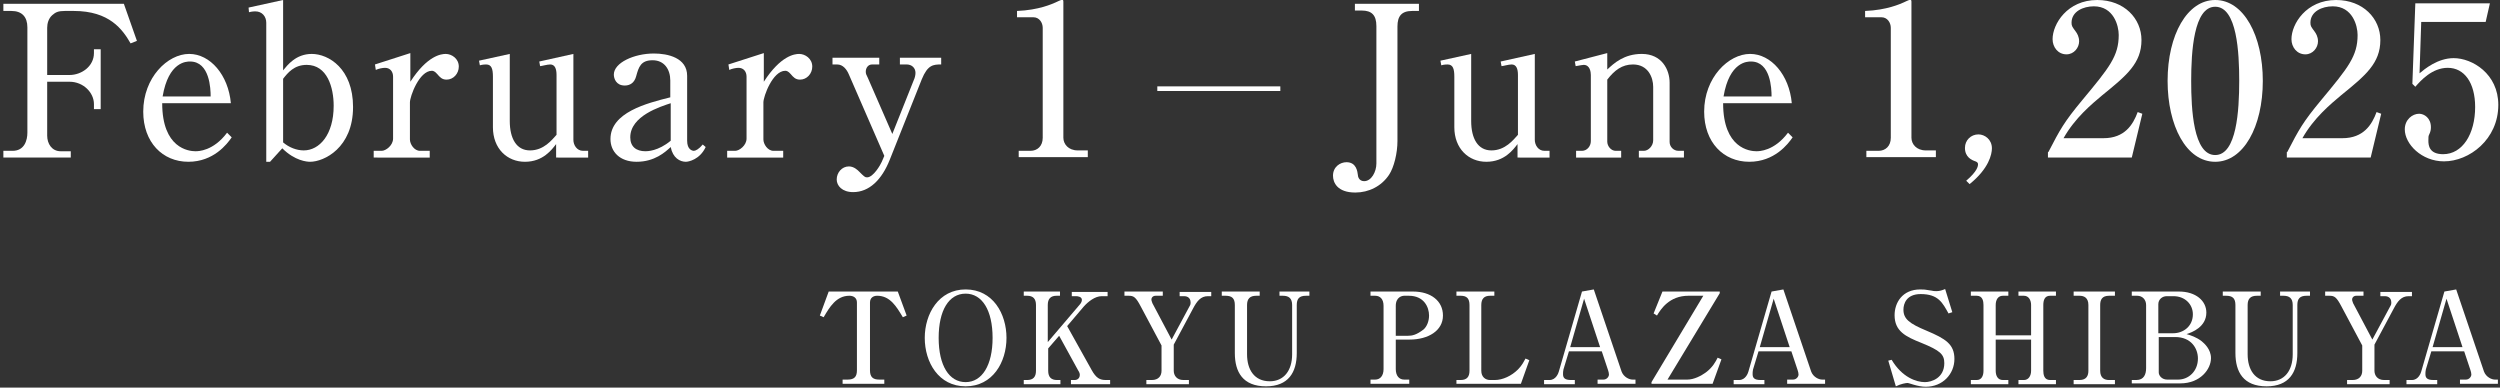 <?xml version="1.0" encoding="utf-8"?>
<!-- Generator: Adobe Illustrator 28.2.0, SVG Export Plug-In . SVG Version: 6.00 Build 0)  -->
<svg version="1.1" id="レイヤー_1" xmlns="http://www.w3.org/2000/svg" xmlns:xlink="http://www.w3.org/1999/xlink" x="0px"
	 y="0px" viewBox="0 0 593.4 92" style="enable-background:new 0 0 593.4 92;" xml:space="preserve">
<rect x="0" y="0" width="593.4" height="92" fill="#333333" stroke="none"/>
<style type="text/css">
	.st0{fill:#FFFFFF;}
</style>
<g>
	<g>
		<g>
			<g>
				<path class="st0" d="M213.1,69.2l2.1,5.7l-0.9,0.4c-1.5-2.5-3-5.1-6.1-5.1c-0.8,0-1.7,0.4-1.7,1.6v16.1c0,1.6,0.7,2.2,2.2,2.2
					h1.2v1H200v-1h1.2c1.6,0,2.2-0.7,2.2-2.2V71.8c0-1.1-0.8-1.6-1.8-1.6c-3.1,0-4.7,2.7-6.1,5.1l-0.9-0.4l2.1-5.7H213.1z"/>
				<path class="st0" d="M238.9,80.2c0,5.8-3.3,11.5-9.7,11.5c-6.4,0-9.7-5.7-9.7-11.5c0-5.7,3.3-11.5,9.7-11.5
					C235.7,68.7,238.9,74.5,238.9,80.2z M222.8,80.2c0,6.6,2.5,10.5,6.4,10.5c3.9,0,6.4-4,6.4-10.5c0-6.6-2.5-10.5-6.4-10.5
					C225.2,69.7,222.8,73.7,222.8,80.2z"/>
				<path class="st0" d="M248.8,82.7V88c0,1.5,0.7,2.2,2.1,2.2h0.8v1H243v-1h0.8c1.4,0,2.1-0.7,2.1-2.2V72.4c0-1.5-0.7-2.2-2.1-2.2
					H243v-1h8.6v1h-0.8c-1.4,0-2.1,0.7-2.1,2.2v8.8l7.5-8.8c0.3-0.3,0.6-0.8,0.6-1.2c0-0.8-1-0.9-1.4-0.9h-1v-1h8.5v1h-1.4
					c-1.6,0-3.2,1.3-4.2,2.4l-4,4.7l5.8,10.4c1.1,2,2,2.4,3.4,2.4h1v1h-9.3v-1h0.9c0.7,0,1.2-0.5,1.2-1.2c0-0.2,0-0.5-0.4-1.1
					l-4.5-8.2L248.8,82.7z"/>
				<path class="st0" d="M278.1,80.6l4.3-8c0.2-0.3,0.2-0.6,0.2-0.8c0-1.4-1.2-1.5-1.5-1.5h-1.1v-1h7.5v1h-0.8
					c-1.7,0-2.6,1.2-3.5,2.9l-4.6,8.6V88c0,1.1,0.7,2.2,2.3,2.2h1.3v1h-10.1v-1h1.3c1.6,0,2.3-1,2.3-2.2V82l-4.9-9.2
					c-1.2-2.3-1.7-2.6-2.9-2.6h-1v-1h9.1v1h-1.7c-0.6,0-1,0.4-1,0.9c0,0.4,0.2,0.6,0.2,0.8L278.1,80.6z"/>
				<path class="st0" d="M299,70.2h-0.8c-1.5,0-2.2,0.7-2.2,2.2v11.7c0,3.6,1.7,6.4,5.4,6.4c3.3,0,5.3-2.5,5.3-6.4V72.4
					c0-1.6-0.8-2.2-2.2-2.2h-0.8v-1h7.1v1h-0.8c-1.6,0-2.2,0.7-2.2,2.2v11.4c0,4.6-2,7.9-7.3,7.9c-5.5,0-7.4-3.4-7.4-7.9V72.4
					c0-1.6-0.7-2.2-2.2-2.2H290v-1h9V70.2z"/>
				<path class="st0" d="M325.3,69.2h10.1c4.2,0,7.1,2.2,7.1,5.7c0,3.6-3.5,5.7-7.9,5.7h-3.3v7c0,1.6,0.8,2.5,2,2.5h1.2v1h-9.2v-1
					h1.1c1.2,0,2-0.9,2-2.5V72.6c0-1.6-0.8-2.4-2-2.4h-1.1V69.2z M331.3,79.7h2.9c1,0,2-0.2,3.7-1.5c0.8-0.7,1.3-2,1.3-3.3
					c0-2-1.2-4.7-4.8-4.7h-1.1c-0.5,0-2,0.3-2,2.4V79.7z"/>
				<path class="st0" d="M345.7,90.2h1c1.5,0,2.1-0.8,2.1-2.2V72.4c0-1.6-0.7-2.2-2.1-2.2h-1v-1h9v1h-1c-1.4,0-2.1,0.7-2.1,2.2V88
					c0,1.5,1,2.2,2.1,2.2h1.1c1.9,0,4-1,5.5-2.5c1-1,1.4-1.9,1.8-2.6l0.9,0.4l-2,5.6h-15.3V90.2z"/>
				<path class="st0" d="M372.4,83.4l-1.3,4.3c-0.1,0.4-0.1,0.8-0.1,1.1c0,0.8,0.3,1.4,1.9,1.4h0.9v1h-7.3v-1h1.3
					c1.5,0,2.1-1.6,2.2-2l5.5-19l2.8-0.5l6.6,19.5c0.5,1.3,1.8,1.9,2.6,1.9h0.7v1h-9v-1h1.4c0.8,0,1.3-0.7,1.3-1.2
					c0-0.3-0.1-0.7-0.2-1l-1.5-4.5H372.4z M379.8,82.4L376,70.9l-3.3,11.5H379.8z"/>
				<path class="st0" d="M394.6,69.2h13.6v0.4l-12.4,20.5h4.7c1.6,0,3.3-0.9,4.4-1.7c1.6-1.2,2.3-2.5,2.8-3.5l0.9,0.4l-2.1,5.8
					h-14.5v-0.4l12.3-20.5h-3.5c-4.6,0-6.6,3.2-7.5,4.7l-0.8-0.5L394.6,69.2z"/>
				<path class="st0" d="M417.4,83.4l-1.3,4.3c-0.1,0.4-0.1,0.8-0.1,1.1c0,0.8,0.3,1.4,1.9,1.4h0.9v1h-7.3v-1h1.3
					c1.5,0,2.1-1.6,2.2-2l5.5-19l2.8-0.5l6.6,19.5c0.5,1.3,1.8,1.9,2.6,1.9h0.7v1h-9v-1h1.4c0.8,0,1.3-0.7,1.3-1.2
					c0-0.3-0.1-0.7-0.2-1l-1.5-4.5H417.4z M424.8,82.4l-3.8-11.5l-3.3,11.5H424.8z"/>
				<path class="st0" d="M463.4,74.1l-0.9,0.3c-1.4-2.5-2.4-4.6-6.6-4.6c-3.4,0-4.1,2.3-4.1,3.7c0,2.2,1.4,3.3,5.5,5
					c4.5,1.9,6.6,3.2,6.6,6.7c0,3.6-2.8,6.6-6.8,6.6c-0.9,0-1.9-0.2-2.9-0.5c-1.1-0.3-1.2-0.4-1.4-0.4c-0.4,0-1.6,0.2-2.8,0.8
					l-1.8-6.1l0.8-0.2c2.5,4.2,5.9,5.3,7.9,5.3c1.6,0,4.6-1,4.6-4.5c0-2.1-1-3-5.4-4.8c-3.8-1.5-6.4-2.8-6.4-6.6
					c0-2.9,1.8-6.1,6.1-6.1c0.8,0,1.1,0,2.8,0.3c0.3,0.1,0.8,0.1,1.1,0.1c0.7,0,1.3-0.2,2-0.5L463.4,74.1z"/>
				<path class="st0" d="M482.1,72.4c0-1.2-0.6-2.2-1.7-2.2h-1.3v-1h8.9v1h-1.4c-1.3,0-1.6,1.1-1.6,2.2V88c0,0.9,0.2,2.2,1.6,2.2
					h1.4v1h-8.9v-1h1.3c1.1,0,1.7-1,1.7-2.2v-7.4h-8.4V88c0,1.2,0.5,2.2,1.7,2.2h1.3v1h-8.9v-1h1.4c1.2,0,1.6-1.1,1.6-2.2V72.4
					c0-0.9-0.2-2.2-1.6-2.2h-1.4v-1h8.9v1h-1.3c-1.1,0-1.7,0.9-1.7,2.2v7.2h8.4V72.4z"/>
				<path class="st0" d="M492.2,90.2h1.4c1.7,0,2.1-1.1,2.1-2.2V72.4c0-1.7-1-2.2-2.1-2.2h-1.4v-1h9.8v1h-1.4c-1.7,0-2.1,1-2.1,2.2
					V88c0,1.7,1,2.2,2.1,2.2h1.4v1h-9.8V90.2z"/>
				<path class="st0" d="M506,90.2h1.1c1.8,0,2.3-1.4,2.3-2.8V72.4c0-1.3-0.9-2.2-2.1-2.2H506v-1h11.2c4,0,6.5,2.2,6.5,5
					c0,3.4-3.4,4.7-4.7,5.1c1,0.3,2.3,0.7,3.6,1.7c0.6,0.5,2.2,1.9,2.2,4c0,2.6-2.5,6-7.3,6H506V90.2z M512.4,79.1h3.4
					c2.5,0,4.7-1.7,4.7-4.5c0-2.4-1.9-4.3-4.6-4.3h-1.6c-1.1,0-2,0.8-2,1.9V79.1z M512.4,80v8.4c0,0.8,0.8,1.7,2,1.7h2.6
					c2.5,0,4.7-2,4.7-5c0-2.4-1.6-5.1-5.4-5.1H512.4z"/>
				<path class="st0" d="M536.5,70.2h-0.8c-1.5,0-2.2,0.7-2.2,2.2v11.7c0,3.6,1.7,6.4,5.4,6.4c3.3,0,5.3-2.5,5.3-6.4V72.4
					c0-1.6-0.8-2.2-2.2-2.2h-0.8v-1h7.1v1h-0.8c-1.6,0-2.2,0.7-2.2,2.2v11.4c0,4.6-2,7.9-7.3,7.9c-5.5,0-7.4-3.4-7.4-7.9V72.4
					c0-1.6-0.7-2.2-2.2-2.2h-0.8v-1h9V70.2z"/>
				<path class="st0" d="M563.1,80.6l4.3-8c0.2-0.3,0.2-0.6,0.2-0.8c0-1.4-1.2-1.5-1.5-1.5h-1.1v-1h7.5v1h-0.8
					c-1.7,0-2.6,1.2-3.5,2.9l-4.6,8.6V88c0,1.1,0.7,2.2,2.3,2.2h1.3v1h-10.1v-1h1.3c1.6,0,2.3-1,2.3-2.2V82l-4.9-9.2
					c-1.2-2.3-1.7-2.6-2.9-2.6h-1v-1h9.1v1h-1.7c-0.6,0-1,0.4-1,0.9c0,0.4,0.2,0.6,0.2,0.8L563.1,80.6z"/>
				<path class="st0" d="M577.1,83.4l-1.3,4.3c-0.1,0.4-0.1,0.8-0.1,1.1c0,0.8,0.3,1.4,1.9,1.4h0.9v1h-7.3v-1h1.3
					c1.5,0,2.1-1.6,2.2-2l5.5-19l2.8-0.5l6.6,19.5c0.5,1.3,1.8,1.9,2.6,1.9h0.7v1h-9v-1h1.4c0.8,0,1.3-0.7,1.3-1.2
					c0-0.3-0.1-0.7-0.2-1l-1.5-4.5H577.1z M584.5,82.4l-3.8-11.5l-3.3,11.5H584.5z"/>
			</g>
		</g>
		<g>
			<g>
				<g>
					<path class="st0" d="M336.9,2.6h-1.7c-2.5,0-3.5,1.2-3.5,3.7v27.2c0,2.8-0.8,6.2-2,8c-1.8,2.7-4.8,4.2-8,4.2
						c-4.3,0-5.3-2.4-5.3-4c0-2.1,1.7-3.2,3.2-3.2c2.4,0,2.6,2.3,2.7,3c0,0.3,0.2,1.5,1.5,1.5c1.7,0,2.9-2.2,2.9-4.2V6.2
						c0-2.6-1.1-3.7-3.5-3.7h-1.6V0.9h15.2V2.6z"/>
					<path class="st0" d="M360.2,37.4v-3.2c-1,1.3-3.1,4.2-7.4,4.2c-4.2,0-7.6-3.1-7.6-8.2v-12c0-1.8-0.3-2.9-1.6-2.9
						c-0.2,0-0.8,0-1.5,0.2l-0.2-1.1l7.3-1.6v15.9c0,4.2,1.6,7,4.8,7c3.3,0,5.2-2.5,6.3-3.7V17.8c0-1.5-0.4-2.5-1.5-2.5
						c-0.7,0-2.1,0.4-2.4,0.4l-0.2-1.1l8.1-1.8v20.4c0,1.2,0.8,2.6,2.3,2.6h1.2v1.6H360.2z"/>
					<path class="st0" d="M381.5,12.6v3.9c1.6-1.5,4-3.7,8.2-3.7c4.8,0,6.6,3.8,6.6,6.8v14.1c0,1.1,0.9,2.1,2.1,2.1h1.3v1.6H389
						v-1.6h1.2c1,0,2.2-1.1,2.2-2.5V20.6c0-2.2-1.2-5.3-4.8-5.3c-2.6,0-4.4,1.4-6.1,3.6v14.7c0,1.1,0.9,2.2,2,2.2h1.3v1.6h-10.7
						v-1.6h1.4c1.2,0,2.1-1.1,2.1-2.3V17.8c0-0.7-0.2-2.4-1.7-2.4c-0.1,0-0.9,0.1-1.9,0.3l-0.2-1.1L381.5,12.6z"/>
					<path class="st0" d="M409,24.5c0,10.7,6.3,11.4,7.9,11.4c0.6,0,4.2,0,7.5-4.4l1.1,1.1c-1.1,1.6-4.3,5.8-10.3,5.8
						c-6.1,0-10.7-4.6-10.7-11.9c0-8.1,5.8-13.7,10.9-13.7c5,0,9.3,5,9.9,11.7H409z M420.5,22.9c0-1.8-0.2-8.3-4.9-8.3
						c-0.8,0-5.1,0-6.5,8.3H420.5z"/>
					<path class="st0" d="M443,35.8h2.9c1.6,0,2.9-1.1,2.9-3.1V6.6c0-1.2-0.8-2.5-2.2-2.5h-3.9V2.6c5.2-0.2,8.4-1.7,9.1-2
						c0.2-0.1,1.5-0.7,1.6-0.7c0.2,0,0.3,0.2,0.3,0.5v32.3c0,1.5,1.2,3,3.4,3h2.4v1.6H443V35.8z"/>
					<path class="st0" d="M466.7,42.9c2.7-2.3,2.8-3.5,2.8-3.9c0-0.5-0.4-0.6-0.6-0.7c-0.9-0.3-2.5-1-2.5-3.2c0-1.8,1.4-3.2,3.2-3.2
						c1.5,0,3.2,1.2,3.2,3.3c0,1.4-0.7,4.8-5.3,8.5L466.7,42.9z"/>
					<path class="st0" d="M486.2,36.1c2.8-5.4,3.7-7.1,8.1-12.4c6.4-7.7,8.6-10.4,8.6-15.4c0-2.2-1.2-6.8-5.9-6.8
						c-2.5,0-5.3,1.2-5.3,3.9c0,0.8,0.2,1,1,2.1c0.3,0.4,0.8,1.2,0.8,2.3c0,1.5-1.2,3.1-3,3.1c-2,0-3.3-1.7-3.3-3.6
						c0-3.6,3.5-9.3,10.6-9.3c6.4,0,10.5,4.4,10.5,9.5c0,5.5-3.5,8.4-9.3,13.1c-2.5,2.1-6.5,5.4-9.2,10.2h9.5c5,0,7-3.2,8.1-6.2
						l1.1,0.4L506,37.4h-19.9V36.1z"/>
					<path class="st0" d="M537.1,19.2c0,10.9-4.6,19.2-11.3,19.2c-6.9,0-11.3-8.6-11.3-19.2c0-11,4.7-19.2,11.3-19.2
						C532.6,0,537.1,8.5,537.1,19.2z M520.1,19.2c0,6.7,0.5,17.6,5.7,17.6c5.1,0,5.7-10.6,5.7-17.6c0-6.6-0.5-17.6-5.7-17.6
						C520.7,1.6,520.1,12.3,520.1,19.2z"/>
					<path class="st0" d="M542.9,36.1c2.8-5.4,3.7-7.1,8.1-12.4c6.4-7.7,8.6-10.4,8.6-15.4c0-2.2-1.2-6.8-5.9-6.8
						c-2.5,0-5.3,1.2-5.3,3.9c0,0.8,0.2,1,1,2.1c0.3,0.4,0.8,1.2,0.8,2.3c0,1.5-1.2,3.1-3,3.1c-2,0-3.3-1.7-3.3-3.6
						c0-3.6,3.5-9.3,10.6-9.3c6.4,0,10.5,4.4,10.5,9.5c0,5.5-3.5,8.4-9.3,13.1c-2.5,2.1-6.5,5.4-9.2,10.2h9.5c5,0,7-3.2,8.1-6.2
						l1.1,0.4l-2.5,10.4h-19.9V36.1z"/>
					<path class="st0" d="M574.7,5.3l-0.4,12.1c1.2-1,4.3-3.6,8.1-3.6c4.4,0,10.6,3.7,10.6,11.1c0,8.2-6.9,13.4-12.9,13.4
						c-5.3,0-9.3-4.1-9.3-7.6c0-2.3,1.8-3.7,3.4-3.7c1.2,0,2.8,1,2.8,3.2c0,0.6-0.1,1.1-0.4,1.7c-0.2,0.4-0.2,0.6-0.2,1.5
						c0,1.1,0.2,3.2,3.5,3.2c4.6,0,7.6-4.8,7.6-11.2c0-5.8-2.6-9.3-6.5-9.3c-3.7,0-6.4,3-7.7,4.5l-0.7-0.7l0.7-19.1h17.7l-1,4.4
						H574.7z"/>
				</g>
			</g>
			<g>
				<g>
					<path class="st0" d="M16.8,37.4h-16v-1.6H3c2.8,0,3.5-2.5,3.5-4.3v-25c0-2.5-1.3-3.9-3.8-3.9H0.8V0.9h28.6l3.1,8.8L31,10.3
						C29.1,7,26,2.6,17.5,2.6h-2.1c-1.6,0-2.2,0.3-3,1c-0.9,0.8-1.2,2-1.2,3v11.2h5.3c2.9,0,5.8-2.1,5.8-5.2v-0.9h1.6v14.2h-1.6
						v-1.2c0-2.7-2.5-5.3-5.8-5.3h-5.3v12.8c0,1.9,1.1,3.7,3.2,3.7h2.4V37.4z"/>
					<path class="st0" d="M38.5,24.5c0,10.7,6.3,11.4,7.9,11.4c0.6,0,4.2,0,7.5-4.4l1.1,1.1c-1.1,1.6-4.3,5.8-10.3,5.8
						c-6.1,0-10.7-4.6-10.7-11.9c0-8.1,5.8-13.7,10.9-13.7c5,0,9.3,5,9.9,11.7H38.5z M50,22.9c0-1.8-0.2-8.3-4.9-8.3
						c-0.8,0-5.1,0-6.5,8.3H50z"/>
					<path class="st0" d="M59,1.8L67.2,0v16.7c1-1.2,3-3.9,6.8-3.9c4,0,9.8,3.5,9.8,12.6c0,9.7-6.9,13-10.2,13
						c-0.7,0-3.6-0.2-6.6-3.2l-2.9,3.2h-0.9v-33c0-1.5-1-2.7-2.6-2.7c-0.2,0-0.7,0-1.5,0.2L59,1.8z M67.2,33.8
						c1.4,1.2,3.2,1.9,4.9,1.9c3.7,0,7.1-3.7,7.1-10.6c0-4.3-1.5-9.7-6.4-9.7c-3,0-4.5,1.9-5.6,3.3V33.8z"/>
					<path class="st0" d="M89,15.3l8.4-2.7v6.8c4-6.2,7.3-6.6,8.4-6.6c1.4,0,3.1,1.1,3.1,3c0,1.7-1.3,3.1-2.9,3.1
						c-1.1,0-1.6-0.6-2.2-1.3c-0.6-0.7-1-0.8-1.3-0.8c-3,0-5.2,6.1-5.2,7.5v8.8c0,1.1,1,2.7,2.4,2.7h2.3v1.6H88.7v-1.6h1.9
						c1,0,2.7-1.3,2.7-2.9V18.2c0-1.2-0.7-2.1-1.9-2.1c-0.6,0-1.6,0.2-2.2,0.5L89,15.3z"/>
					<path class="st0" d="M132,37.4v-3.2c-1,1.3-3.1,4.2-7.4,4.2c-4.2,0-7.6-3.1-7.6-8.2v-12c0-1.8-0.3-2.9-1.6-2.9
						c-0.2,0-0.8,0-1.5,0.2l-0.2-1.1l7.3-1.6v15.9c0,4.2,1.6,7,4.8,7c3.3,0,5.2-2.5,6.3-3.7V17.8c0-1.5-0.4-2.5-1.5-2.5
						c-0.7,0-2.1,0.4-2.4,0.4l-0.2-1.1l8.1-1.8v20.4c0,1.2,0.8,2.6,2.3,2.6h1.2v1.6H132z"/>
					<path class="st0" d="M167.5,34.9c-1.4,3-4.1,3.5-4.7,3.5c-1.4,0-3.1-0.9-3.6-3.5c-1.3,1.2-3.8,3.5-8.1,3.5
						c-4,0-6.2-2.4-6.2-5.4c0-6.3,8.6-8.5,14.2-9.9v-4c0-2.6-1.4-4.8-4.2-4.8s-3.3,1.6-3.9,3.8c-0.4,1.5-1.4,2.2-2.7,2.2
						c-2.1,0-2.6-1.7-2.6-2.6c0-2.8,4.8-5,9.5-5c3.3,0,7.9,1,7.9,5.3v15.4c0,2.1,1.2,2.4,1.6,2.4s1.2-0.4,2.1-1.5L167.5,34.9z
						 M159.2,24.5c-2.4,0.8-9.6,3-9.6,8.1c0,2.2,1.4,3.3,3.6,3.3c0.4,0,3,0,6-2.5V24.5z"/>
					<path class="st0" d="M172.9,15.3l8.4-2.7v6.8c4-6.2,7.3-6.6,8.4-6.6c1.4,0,3.1,1.1,3.1,3c0,1.7-1.3,3.1-2.9,3.1
						c-1.1,0-1.6-0.6-2.2-1.3c-0.6-0.7-1-0.8-1.3-0.8c-3,0-5.2,6.1-5.2,7.5v8.8c0,1.1,1,2.7,2.4,2.7h2.3v1.6h-13.3v-1.6h1.9
						c1,0,2.7-1.3,2.7-2.9V18.2c0-1.2-0.7-2.1-1.9-2.1c-0.6,0-1.6,0.2-2.2,0.5L172.9,15.3z"/>
					<path class="st0" d="M211.8,31.8l5.1-12.8c0.2-0.4,0.4-1.1,0.4-1.7c0-1.2-0.9-2-2.1-2h-1.6v-1.6h9.8v1.6
						c-1.9,0-3.2,0.1-4.6,3.5l-7.6,19.1c-1.9,4.8-4.9,7.7-8.7,7.7c-2.6,0-3.9-1.5-3.9-3c0-1.6,1.2-3.1,2.9-3.1
						c1.2,0,2.1,0.9,2.4,1.2c1.2,1.2,1.4,1.4,1.9,1.4c1.5,0,3.2-3,3.5-3.7l0.6-1.4l-8.4-19.3c-0.5-1.2-1.4-2.4-2.8-2.4h-1.1v-1.6
						h11.1v1.6H207c-1,0-1.5,0.9-1.5,1.7c0,0.5,0.1,0.7,0.5,1.5L211.8,31.8z"/>
					<path class="st0" d="M241.7,35.8h2.9c1.6,0,2.9-1.1,2.9-3.1V6.6c0-1.2-0.8-2.5-2.2-2.5h-3.9V2.6c5.2-0.2,8.4-1.7,9.1-2
						c0.2-0.1,1.5-0.7,1.6-0.7c0.2,0,0.3,0.2,0.3,0.5v32.3c0,1.5,1.2,3,3.4,3h2.4v1.6h-16.4V35.8z"/>
				</g>
			</g>
			<rect x="274.7" y="20.5" class="st0" width="29.2" height="1.1"/>
		</g>
	</g>
</g>
</svg>
